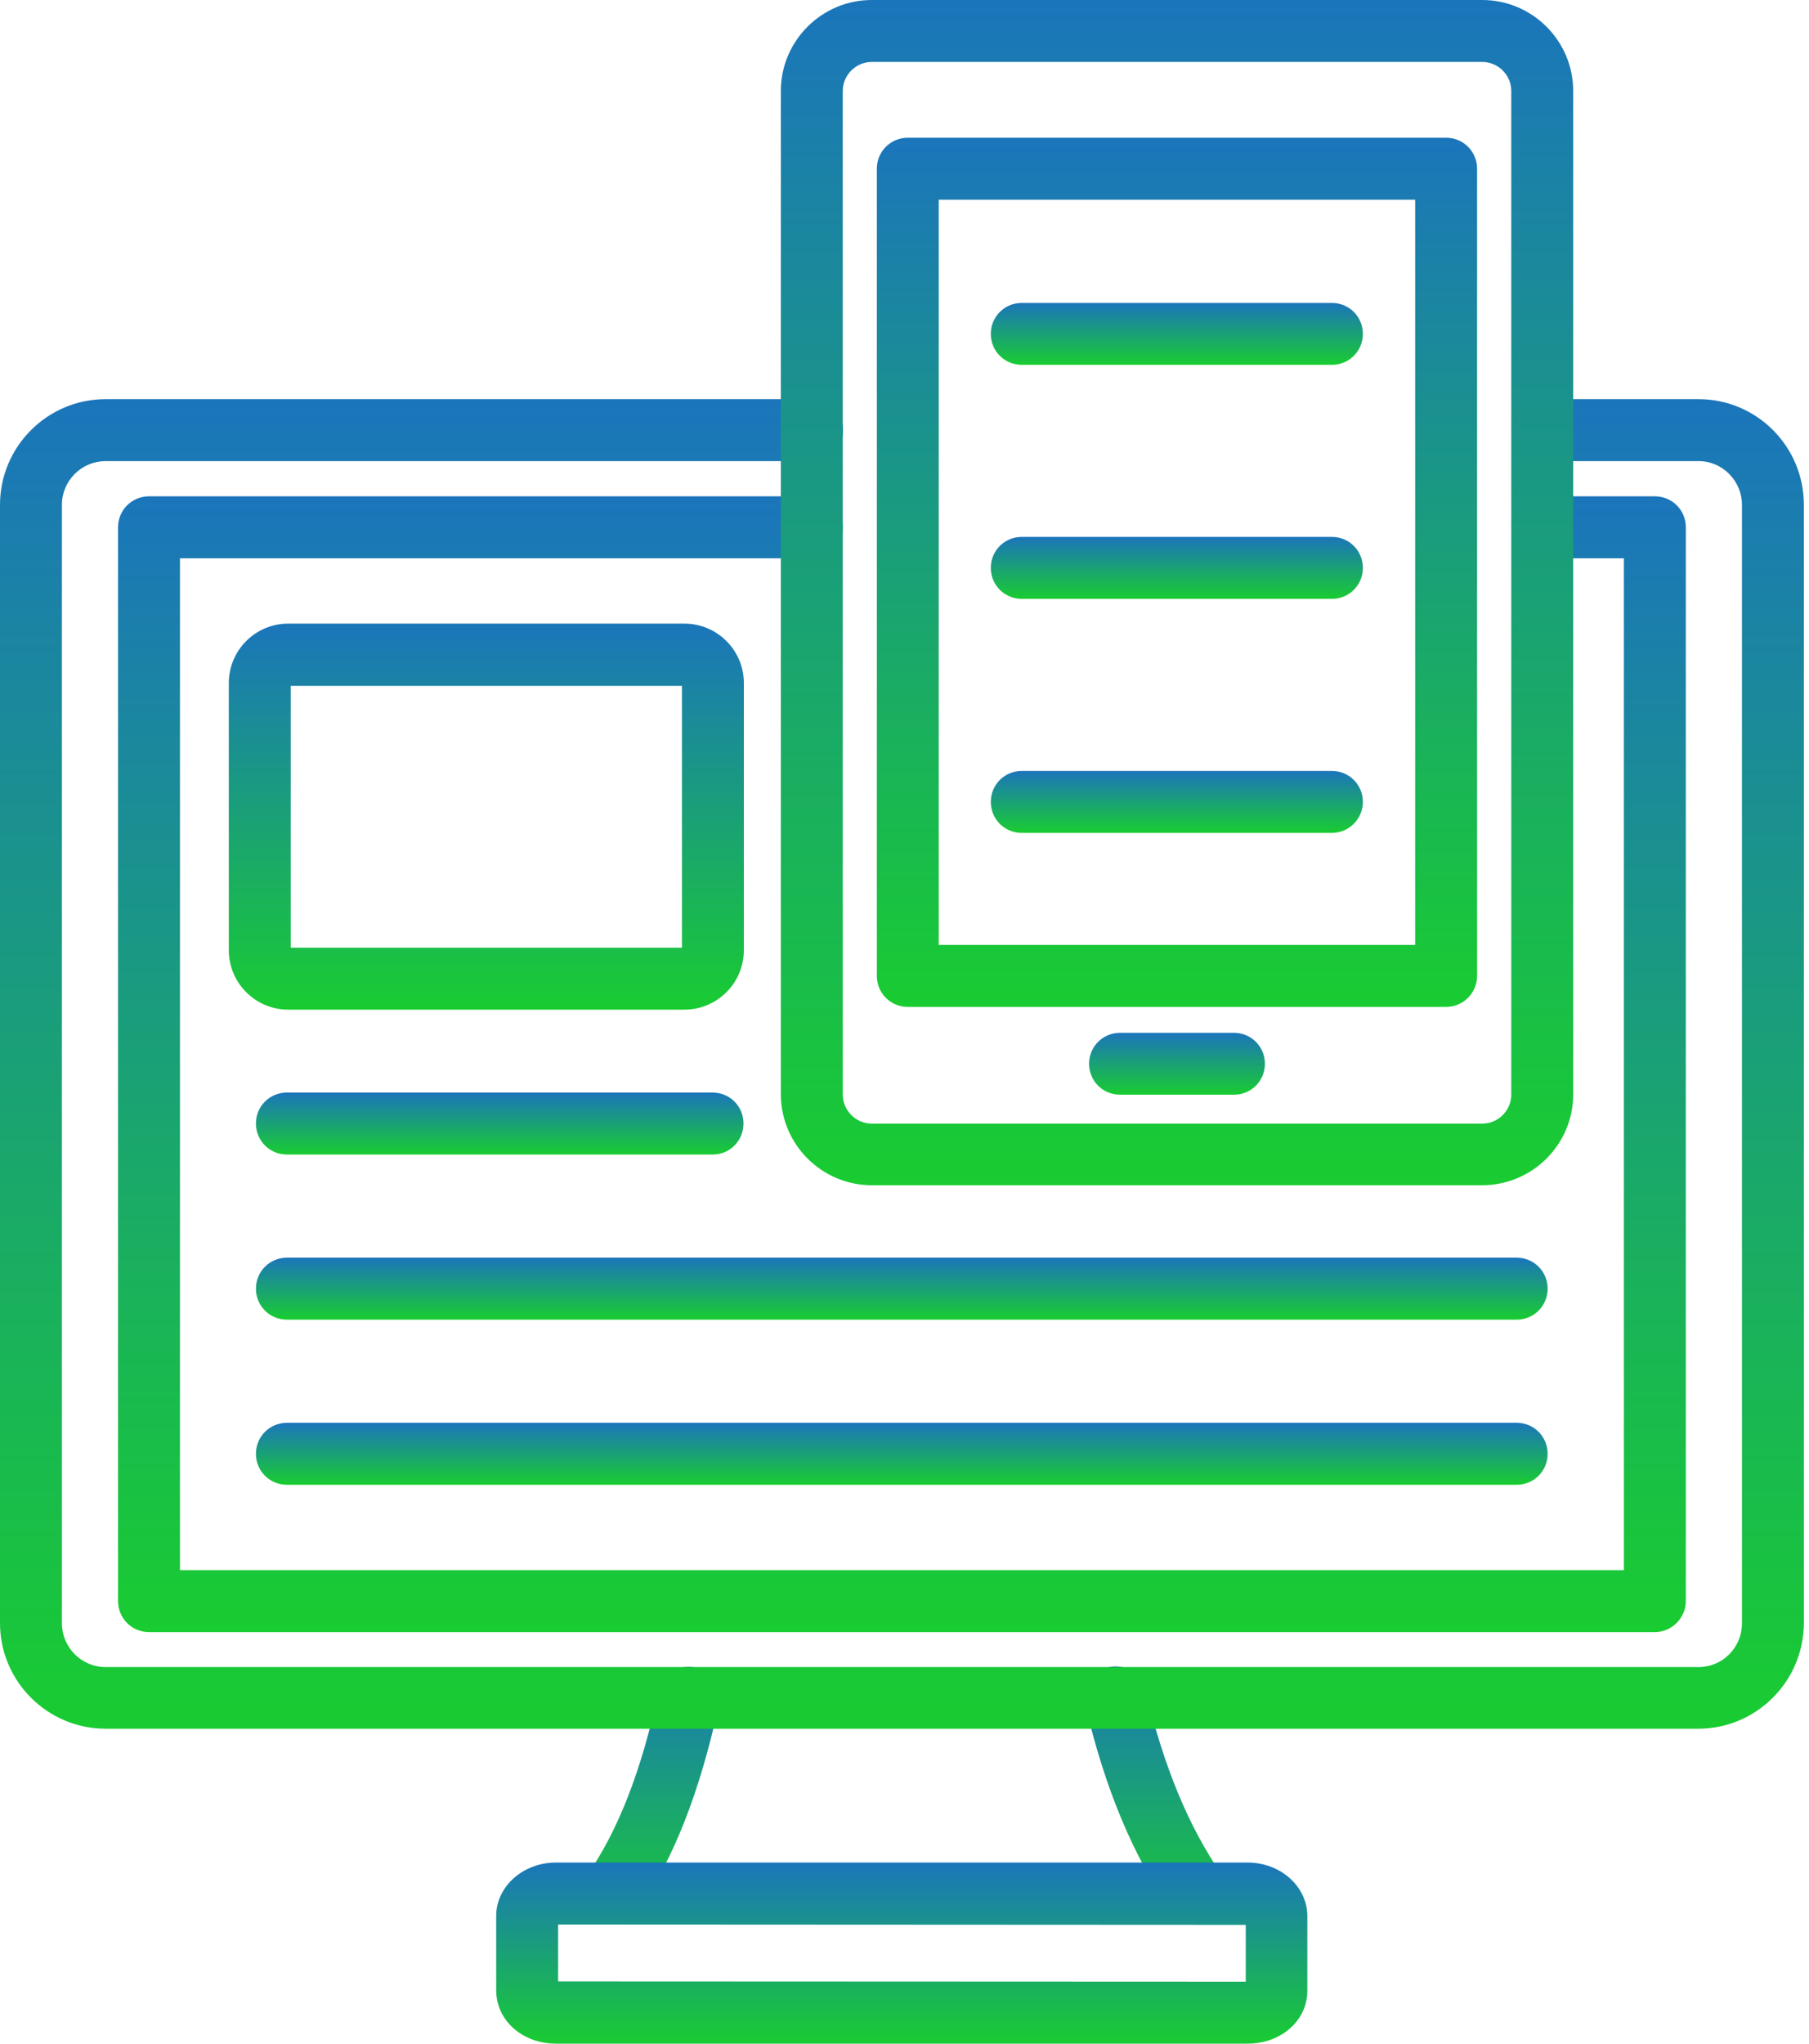 <svg width="31" height="35" viewBox="0 0 31 35" fill="none" xmlns="http://www.w3.org/2000/svg">
<path d="M10.488 32.956C10.384 32.956 10.275 32.924 10.182 32.858C9.941 32.689 9.887 32.361 10.056 32.12C10.587 31.365 10.991 30.332 11.287 28.965C11.347 28.68 11.631 28.494 11.915 28.56C12.2 28.62 12.386 28.905 12.32 29.189C11.992 30.698 11.538 31.857 10.92 32.732C10.816 32.88 10.652 32.956 10.488 32.956Z" fill="url(#paint0_linear_119_224)"/>
<path d="M20.505 32.951C20.336 32.951 20.172 32.869 20.068 32.721C19.417 31.786 18.936 30.633 18.597 29.194C18.531 28.91 18.706 28.626 18.991 28.555C19.275 28.483 19.559 28.664 19.63 28.948C19.942 30.255 20.369 31.289 20.943 32.114C21.112 32.355 21.052 32.683 20.806 32.853C20.713 32.924 20.609 32.951 20.505 32.951Z" fill="url(#paint1_linear_119_224)"/>
<path d="M21.381 34.999H9.525C8.951 34.999 8.503 34.6 8.503 34.086V32.812C8.503 32.309 8.962 31.898 9.525 31.898H21.381C21.944 31.898 22.403 32.309 22.403 32.812V34.086C22.409 34.6 21.955 34.999 21.381 34.999ZM9.564 33.933L21.348 33.938V32.965L9.564 32.959V33.933Z" fill="url(#paint2_linear_119_224)"/>
<path d="M29.102 29.606H1.81C0.815 29.606 0 28.796 0 27.796V8.646C0 7.651 0.809 6.836 1.81 6.836H13.917C14.212 6.836 14.447 7.071 14.447 7.366C14.447 7.662 14.212 7.897 13.917 7.897H1.81C1.4 7.897 1.061 8.23 1.061 8.646V27.801C1.061 28.211 1.394 28.55 1.81 28.55H29.108C29.518 28.55 29.851 28.217 29.851 27.801V8.646C29.851 8.236 29.518 7.897 29.108 7.897H26.461C26.166 7.897 25.93 7.662 25.93 7.366C25.93 7.071 26.166 6.836 26.461 6.836H29.108C30.103 6.836 30.912 7.645 30.912 8.646V27.801C30.907 28.796 30.097 29.606 29.102 29.606Z" fill="url(#paint3_linear_119_224)"/>
<path d="M28.358 27.951H2.554C2.259 27.951 2.023 27.715 2.023 27.42V9.03C2.023 8.735 2.259 8.5 2.554 8.5H13.911C14.207 8.5 14.442 8.735 14.442 9.03C14.442 9.326 14.207 9.561 13.911 9.561H3.084V26.89H27.828V9.561H26.461C26.166 9.561 25.931 9.326 25.931 9.03C25.931 8.735 26.166 8.5 26.461 8.5H28.358C28.654 8.5 28.889 8.735 28.889 9.03V27.42C28.889 27.71 28.648 27.951 28.358 27.951Z" fill="url(#paint4_linear_119_224)"/>
<path d="M11.729 17.291H4.938C4.38 17.291 3.921 16.837 3.921 16.274V11.697C3.921 11.139 4.375 10.68 4.938 10.68H11.729C12.287 10.68 12.747 11.134 12.747 11.697V16.274C12.747 16.837 12.287 17.291 11.729 17.291ZM4.982 16.23H11.686V11.746H4.982V16.23Z" fill="url(#paint5_linear_119_224)"/>
<path d="M25.4 20.298H14.939C14.081 20.298 13.381 19.598 13.381 18.74V1.558C13.381 0.7 14.081 0 14.939 0H25.4C26.259 0 26.959 0.7 26.959 1.558V18.745C26.959 19.598 26.259 20.298 25.4 20.298ZM14.939 1.061C14.666 1.061 14.442 1.285 14.442 1.558V18.745C14.442 19.018 14.666 19.243 14.939 19.243H25.4C25.674 19.243 25.898 19.018 25.898 18.745V1.558C25.898 1.285 25.674 1.061 25.4 1.061H14.939Z" fill="url(#paint6_linear_119_224)"/>
<path d="M24.782 17.244H15.557C15.261 17.244 15.026 17.009 15.026 16.713V2.89C15.026 2.595 15.261 2.359 15.557 2.359H24.782C25.077 2.359 25.312 2.595 25.312 2.89V16.713C25.312 17.003 25.077 17.244 24.782 17.244ZM16.087 16.183H24.251V3.42H16.087V16.183Z" fill="url(#paint7_linear_119_224)"/>
<path d="M22.824 6.248H17.509C17.214 6.248 16.979 6.013 16.979 5.718C16.979 5.423 17.214 5.188 17.509 5.188H22.824C23.119 5.188 23.355 5.423 23.355 5.718C23.355 6.013 23.119 6.248 22.824 6.248Z" fill="url(#paint8_linear_119_224)"/>
<path d="M22.824 10.256H17.509C17.214 10.256 16.979 10.021 16.979 9.726C16.979 9.43 17.214 9.195 17.509 9.195H22.824C23.119 9.195 23.355 9.43 23.355 9.726C23.355 10.021 23.119 10.256 22.824 10.256Z" fill="url(#paint9_linear_119_224)"/>
<path d="M22.824 14.264H17.509C17.214 14.264 16.979 14.029 16.979 13.733C16.979 13.438 17.214 13.203 17.509 13.203H22.824C23.119 13.203 23.355 13.438 23.355 13.733C23.355 14.023 23.119 14.264 22.824 14.264Z" fill="url(#paint10_linear_119_224)"/>
<path d="M12.216 19.772H4.916C4.621 19.772 4.386 19.537 4.386 19.241C4.386 18.946 4.621 18.711 4.916 18.711H12.211C12.506 18.711 12.741 18.946 12.741 19.241C12.741 19.537 12.506 19.772 12.216 19.772Z" fill="url(#paint11_linear_119_224)"/>
<path d="M25.991 22.6H4.916C4.621 22.6 4.386 22.365 4.386 22.07C4.386 21.774 4.621 21.539 4.916 21.539H25.991C26.286 21.539 26.521 21.774 26.521 22.07C26.521 22.365 26.286 22.6 25.991 22.6Z" fill="url(#paint12_linear_119_224)"/>
<path d="M25.991 25.428H4.916C4.621 25.428 4.386 25.193 4.386 24.898C4.386 24.602 4.621 24.367 4.916 24.367H25.991C26.286 24.367 26.521 24.602 26.521 24.898C26.521 25.193 26.286 25.428 25.991 25.428Z" fill="url(#paint13_linear_119_224)"/>
<path d="M21.146 18.748H19.194C18.898 18.748 18.663 18.513 18.663 18.218C18.663 17.923 18.898 17.688 19.194 17.688H21.146C21.441 17.688 21.676 17.923 21.676 18.218C21.676 18.513 21.441 18.748 21.146 18.748Z" fill="url(#paint14_linear_119_224)"/>
<defs>
<linearGradient id="paint0_linear_119_224" x1="11.146" y1="28.547" x2="11.146" y2="32.956" gradientUnits="userSpaceOnUse">
<stop stop-color="#1B75BB"/>
<stop offset="1" stop-color="#19CC31"/>
</linearGradient>
<linearGradient id="paint1_linear_119_224" x1="19.811" y1="28.539" x2="19.811" y2="32.951" gradientUnits="userSpaceOnUse">
<stop stop-color="#1B75BB"/>
<stop offset="1" stop-color="#19CC31"/>
</linearGradient>
<linearGradient id="paint2_linear_119_224" x1="15.453" y1="31.898" x2="15.453" y2="34.999" gradientUnits="userSpaceOnUse">
<stop stop-color="#1B75BB"/>
<stop offset="1" stop-color="#19CC31"/>
</linearGradient>
<linearGradient id="paint3_linear_119_224" x1="15.456" y1="6.836" x2="15.456" y2="29.606" gradientUnits="userSpaceOnUse">
<stop stop-color="#1B75BB"/>
<stop offset="1" stop-color="#19CC31"/>
</linearGradient>
<linearGradient id="paint4_linear_119_224" x1="15.456" y1="8.5" x2="15.456" y2="27.951" gradientUnits="userSpaceOnUse">
<stop stop-color="#1B75BB"/>
<stop offset="1" stop-color="#19CC31"/>
</linearGradient>
<linearGradient id="paint5_linear_119_224" x1="8.334" y1="10.68" x2="8.334" y2="17.291" gradientUnits="userSpaceOnUse">
<stop stop-color="#1B75BB"/>
<stop offset="1" stop-color="#19CC31"/>
</linearGradient>
<linearGradient id="paint6_linear_119_224" x1="20.17" y1="0" x2="20.17" y2="20.298" gradientUnits="userSpaceOnUse">
<stop stop-color="#1B75BB"/>
<stop offset="1" stop-color="#19CC31"/>
</linearGradient>
<linearGradient id="paint7_linear_119_224" x1="20.169" y1="2.359" x2="20.169" y2="17.244" gradientUnits="userSpaceOnUse">
<stop stop-color="#1B75BB"/>
<stop offset="1" stop-color="#19CC31"/>
</linearGradient>
<linearGradient id="paint8_linear_119_224" x1="20.166" y1="5.188" x2="20.166" y2="6.248" gradientUnits="userSpaceOnUse">
<stop stop-color="#1B75BB"/>
<stop offset="1" stop-color="#19CC31"/>
</linearGradient>
<linearGradient id="paint9_linear_119_224" x1="20.166" y1="9.195" x2="20.166" y2="10.256" gradientUnits="userSpaceOnUse">
<stop stop-color="#1B75BB"/>
<stop offset="1" stop-color="#19CC31"/>
</linearGradient>
<linearGradient id="paint10_linear_119_224" x1="20.166" y1="13.203" x2="20.166" y2="14.264" gradientUnits="userSpaceOnUse">
<stop stop-color="#1B75BB"/>
<stop offset="1" stop-color="#19CC31"/>
</linearGradient>
<linearGradient id="paint11_linear_119_224" x1="8.563" y1="18.711" x2="8.563" y2="19.772" gradientUnits="userSpaceOnUse">
<stop stop-color="#1B75BB"/>
<stop offset="1" stop-color="#19CC31"/>
</linearGradient>
<linearGradient id="paint12_linear_119_224" x1="15.454" y1="21.539" x2="15.454" y2="22.6" gradientUnits="userSpaceOnUse">
<stop stop-color="#1B75BB"/>
<stop offset="1" stop-color="#19CC31"/>
</linearGradient>
<linearGradient id="paint13_linear_119_224" x1="15.454" y1="24.367" x2="15.454" y2="25.428" gradientUnits="userSpaceOnUse">
<stop stop-color="#1B75BB"/>
<stop offset="1" stop-color="#19CC31"/>
</linearGradient>
<linearGradient id="paint14_linear_119_224" x1="20.17" y1="17.688" x2="20.17" y2="18.748" gradientUnits="userSpaceOnUse">
<stop stop-color="#1B75BB"/>
<stop offset="1" stop-color="#19CC31"/>
</linearGradient>
</defs>
</svg>
